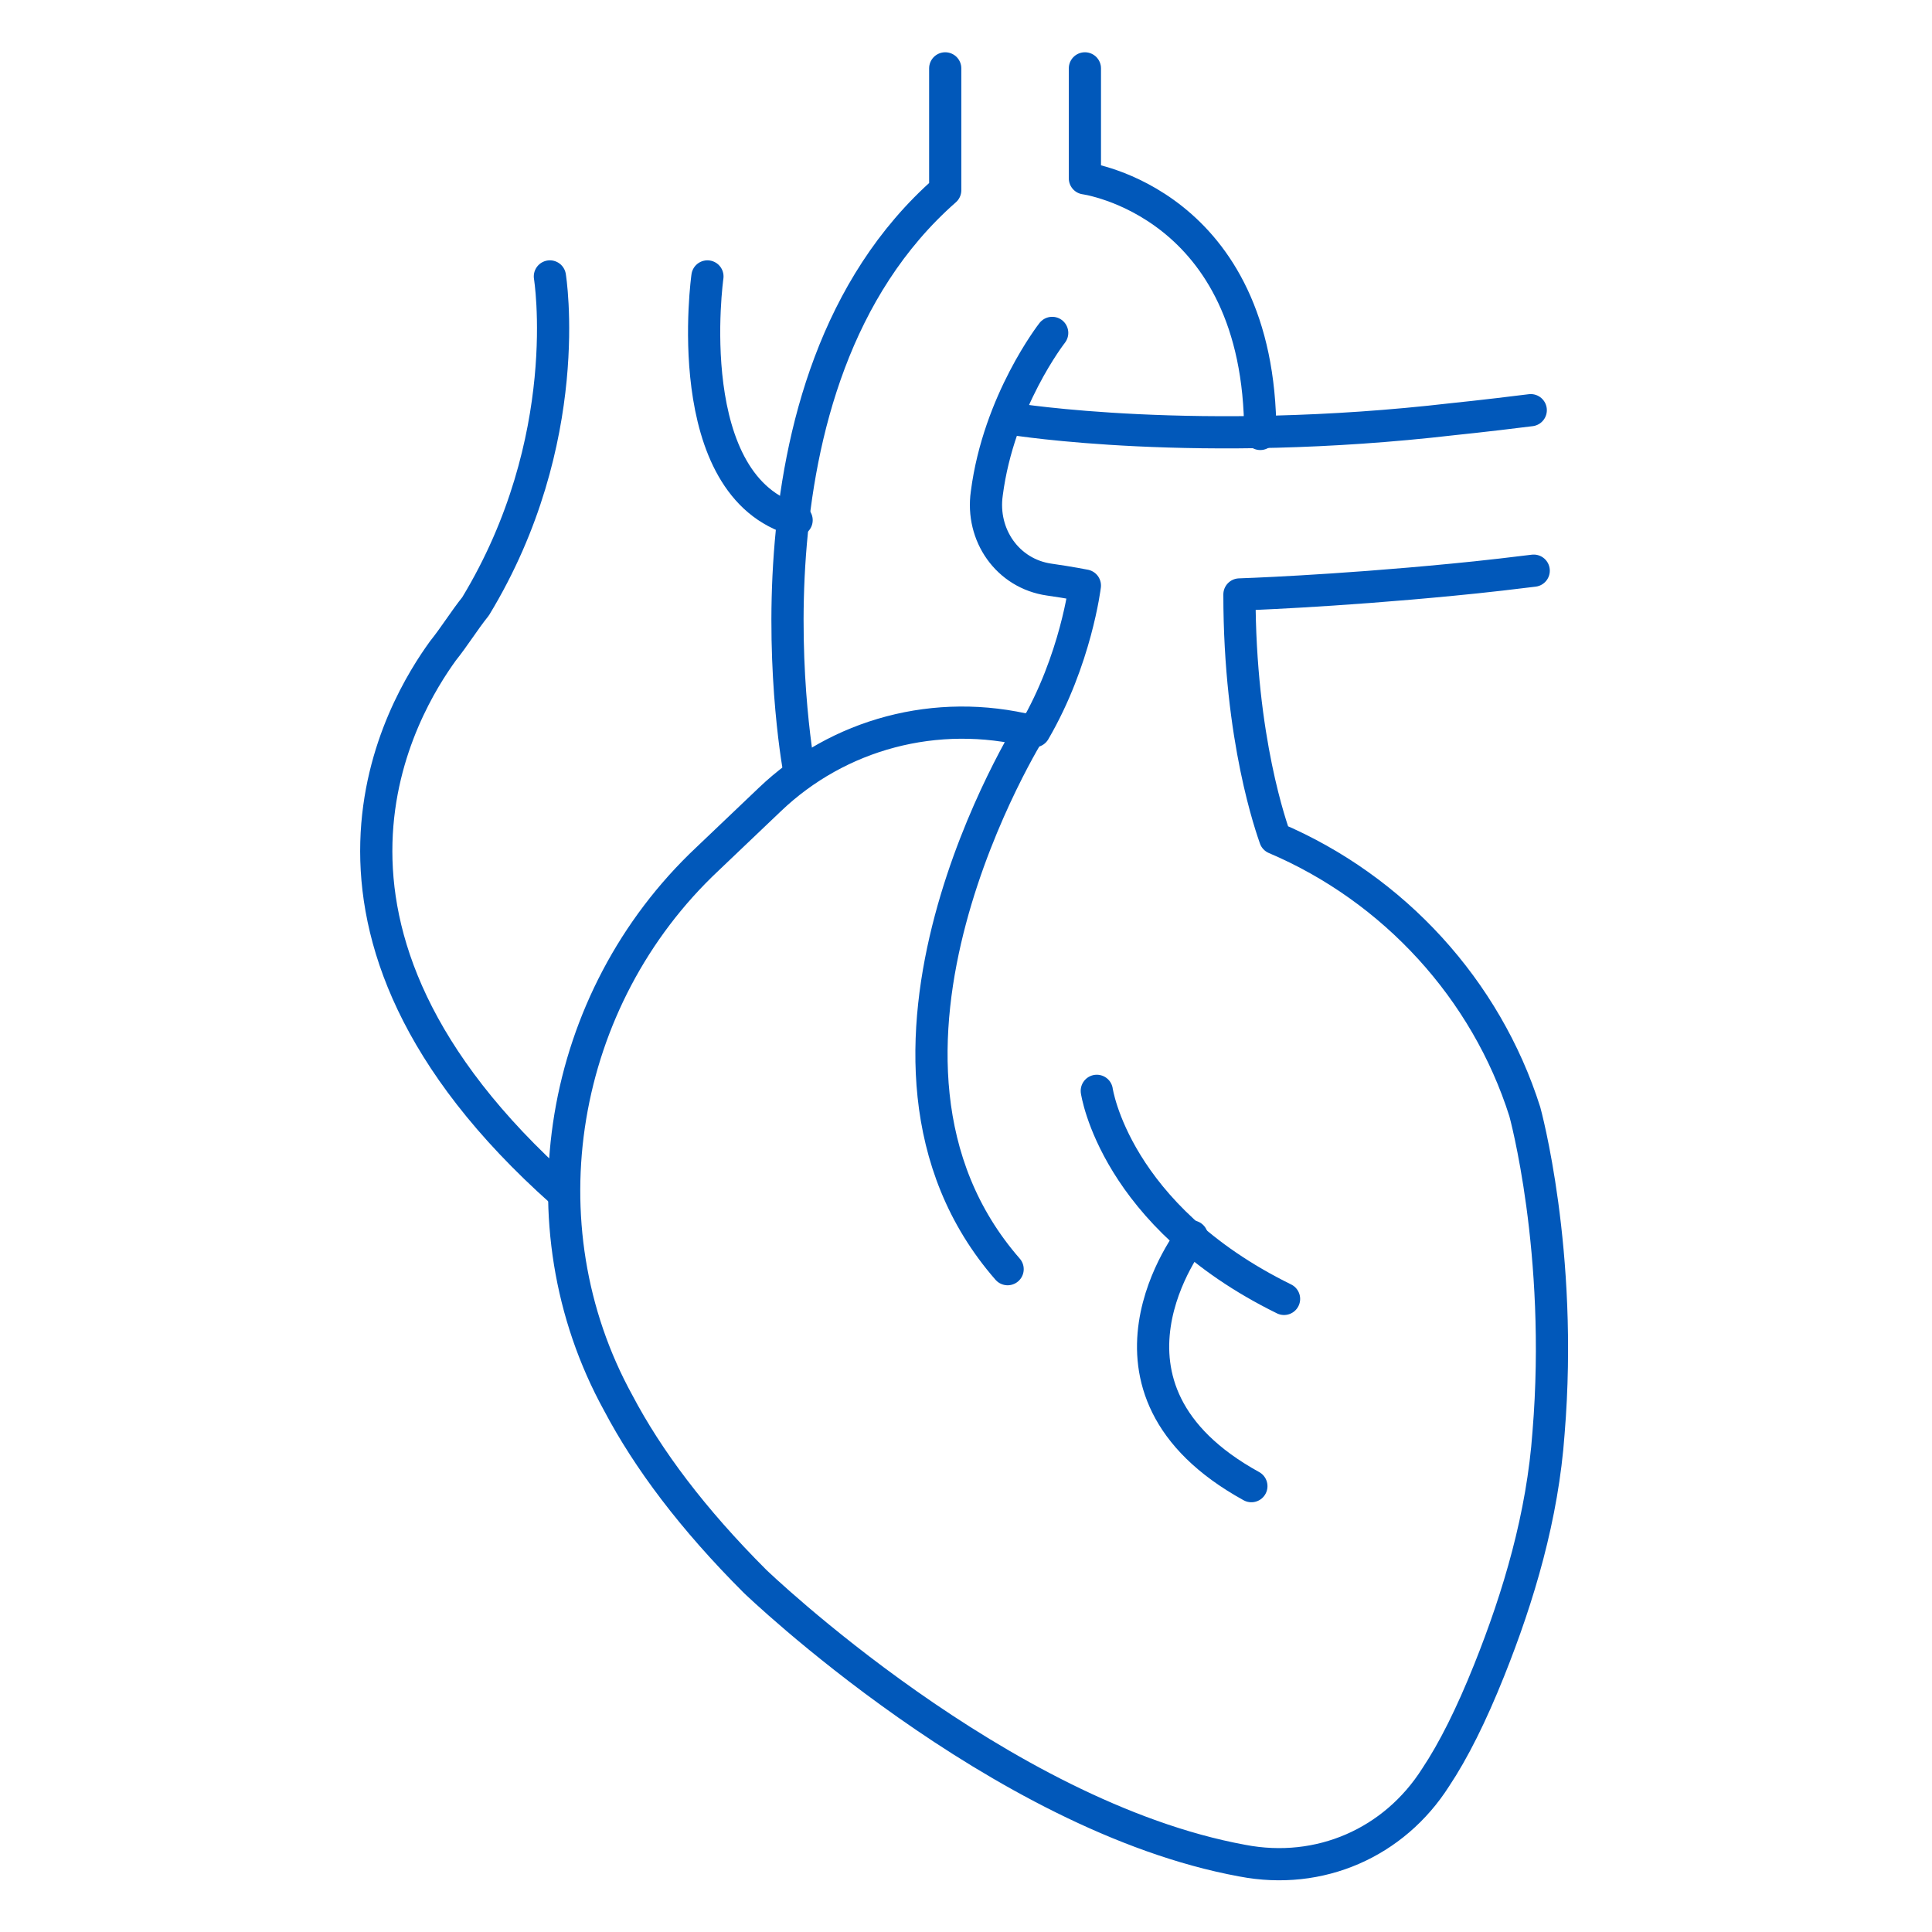 <svg width="90" height="90" viewBox="0 0 90 90" fill="none" xmlns="http://www.w3.org/2000/svg">
<path d="M47.216 19.523C47.216 19.523 55.801 20.908 67.708 19.523C67.708 19.523 69.093 19.385 71.308 19.108" stroke="#0158BA" stroke-width="1.5" stroke-linecap="round" stroke-linejoin="round"/>
<path d="M37.247 36C37.247 36 33.786 17.861 44.032 8.861V3.185" stroke="#0158BA" stroke-width="1.5" stroke-linecap="round" stroke-linejoin="round"/>
<path d="M50.539 3.185V8.308C50.539 8.308 58.708 9.415 58.708 20.215" stroke="#0158BA" stroke-width="1.5" stroke-linecap="round" stroke-linejoin="round"/>
<path d="M71.446 26.584C69.231 26.861 67.708 27 67.708 27C62.031 27.554 57.738 27.692 57.738 27.692C57.738 34.477 59.261 38.631 59.4 39.046C64.938 41.4 69.231 46.108 71.031 51.785C71.031 51.785 72.831 58.292 72.138 66.738C71.862 70.615 70.754 74.354 69.369 77.815C68.538 79.892 67.708 81.554 66.877 82.8C64.938 85.846 61.477 87.369 57.877 86.677C46.523 84.6 35.169 73.661 35.169 73.661C32.261 70.754 30.185 67.984 28.8 65.354C24.231 57.046 26.031 46.523 32.954 40.015L35.861 37.246C39.046 34.2 43.615 32.954 48.046 34.061H48.185C50.123 30.738 50.538 27.277 50.538 27.277C50.538 27.277 49.846 27.138 48.877 27C46.938 26.723 45.692 24.923 45.969 22.985C46.523 18.692 49.015 15.508 49.015 15.508" stroke="#0158BA" stroke-width="1.5" stroke-linecap="round" stroke-linejoin="round"/>
<path d="M26.17 55.523C12.324 43.2 18.831 32.815 20.631 30.323C21.185 29.631 21.601 28.939 22.154 28.246C26.862 20.492 25.616 12.877 25.616 12.877" stroke="#0158BA" stroke-width="1.5" stroke-linecap="round" stroke-linejoin="round"/>
<path d="M32.955 12.877C32.955 12.877 31.57 22.708 37.109 24.231" stroke="#0158BA" stroke-width="1.5" stroke-linecap="round" stroke-linejoin="round"/>
<path d="M51.093 50.815C51.093 50.815 51.924 56.631 59.816 60.508" stroke="#0158BA" stroke-width="1.5" stroke-linecap="round" stroke-linejoin="round"/>
<path d="M48.047 33.923C48.047 33.923 38.355 49.292 46.939 59.123" stroke="#0158BA" stroke-width="1.5" stroke-linecap="round" stroke-linejoin="round"/>
<path d="M55.524 57.6C55.524 57.6 49.986 64.661 58.294 69.231" stroke="#0158BA" stroke-width="1.5" stroke-linecap="round" stroke-linejoin="round"/>
</svg>
